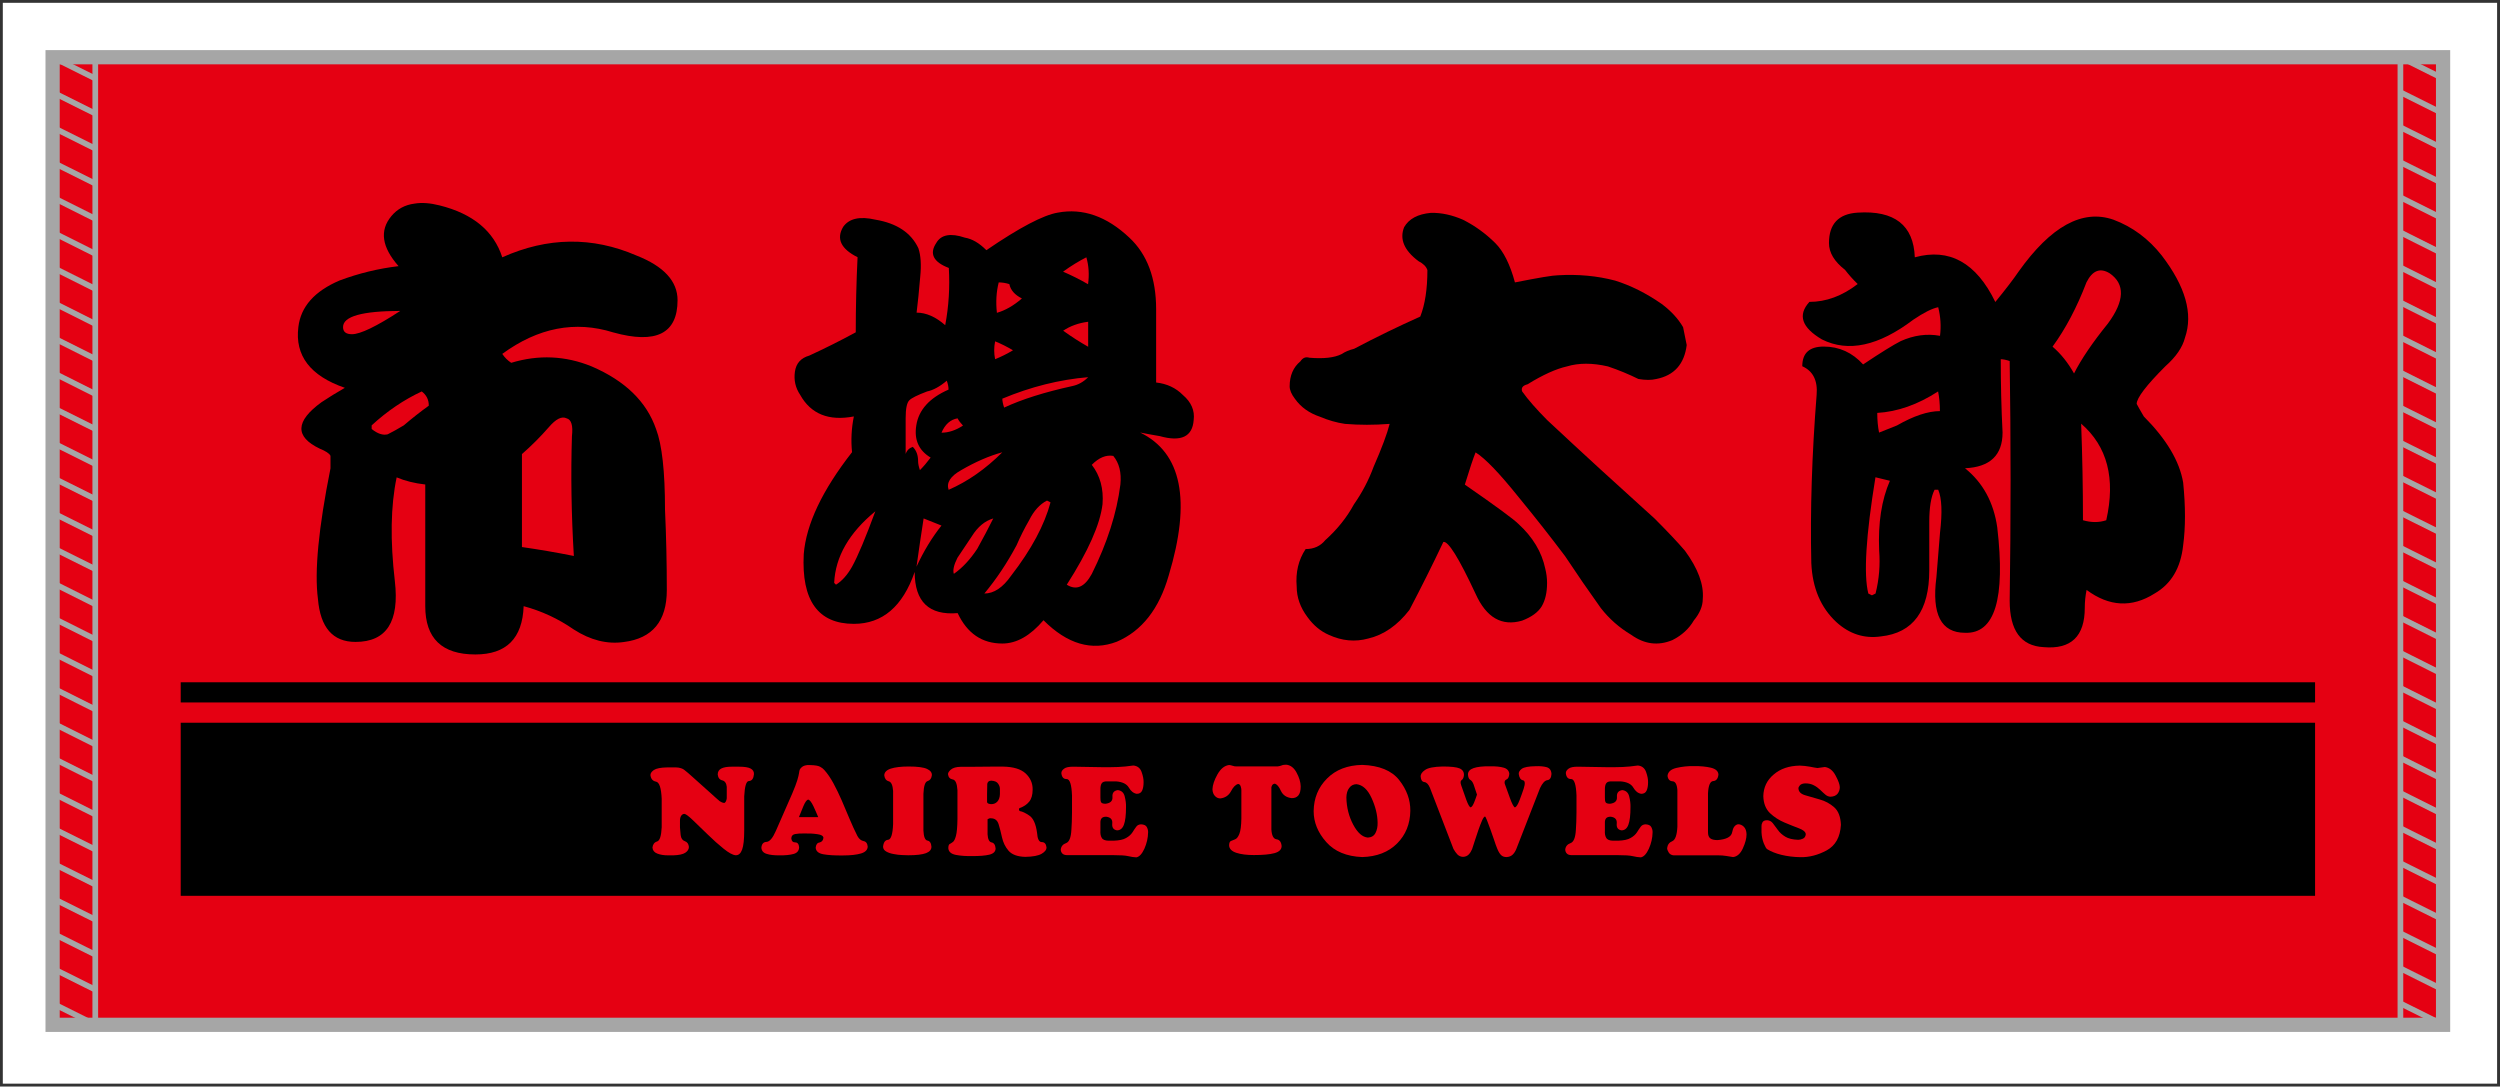 <?xml version="1.0" encoding="utf-8"?>
<!-- Generator: Adobe Illustrator 27.5.0, SVG Export Plug-In . SVG Version: 6.00 Build 0)  -->
<svg version="1.1" id="_x31_401" xmlns="http://www.w3.org/2000/svg" xmlns:xlink="http://www.w3.org/1999/xlink" x="0px" y="0px"
	 viewBox="0 0 2490.2 1082.3" style="enable-background:new 0 0 2490.2 1082.3;" xml:space="preserve">
<rect x="0" y="0" width="2490.2" height="1082.3" fill="#333333" stroke="none"/>
<style type="text/css">
	.st0{fill:#FFFFFF;}
	.st1{fill:#E50012;}
	.st2{fill:none;}
	.st3{fill:none;stroke:#A6A6A6;stroke-width:5.669;stroke-miterlimit:10;}
	.st4{fill:none;stroke:#A6A6A6;stroke-width:14.173;stroke-miterlimit:10;}
</style>
<rect x="2.8" y="2.8" class="st0" width="2484.5" height="1076.6"/>
<g>
	<rect x="52.4" y="57" class="st1" width="2381.1" height="963.8"/>
	<rect x="180" y="719.9" width="2126" height="172.4"/>
	<rect x="180" y="679.6" width="2126" height="20.1"/>
	<g>
		<path d="M389.8,215.3c5.9-7.1,13.6-11.3,23.2-12.5c7.1-1.2,15.4-0.6,24.9,1.8c33.2,8.3,54,25.6,62.4,51.7
			c45.1-20.2,89.7-20.8,133.6-1.8c27.3,10.7,41,25.6,41,44.5c0,33.3-21.4,44-64.1,32.1c-38-11.9-74.8-4.7-110.5,21.4
			c2.4,3.6,5.3,6.5,8.9,8.9c27.3-8.3,54-7.1,80.2,3.6c33.2,14.3,54.6,35,64.1,62.4c5.9,15.5,8.9,42.2,8.9,80.2
			c1.2,26.1,1.8,52.9,1.8,80.2c0,30.9-14.3,48.1-42.8,51.7c-16.6,2.4-33.3-1.8-49.9-12.5c-15.4-10.7-32.1-18.4-49.9-23.2
			c-1.2,32.1-17.2,48.1-48.1,48.1c-33.3,0-49.9-16-49.9-48.1V482.6c-10.7-1.2-20.2-3.6-28.5-7.1c-6,28.5-6.5,63-1.8,103.3
			c4.7,40.4-8.3,60.6-39.2,60.6c-22.6,0-35-14.3-37.4-42.8c-3.6-27.3,0.6-70.7,12.5-130.1v-12.5c-1.2-2.4-4.8-4.7-10.7-7.1
			c-24.9-11.9-24.4-27.3,1.8-46.3c7.1-4.7,14.8-9.5,23.2-14.3c-34.5-11.9-49.9-32.1-46.3-60.6c2.4-20.2,16-35.6,41-46.3
			c19-7.1,38.6-11.9,58.8-14.3C380.3,246.2,377.9,229.6,389.8,215.3z M341.7,325.8c0,4.8,3,7.1,8.9,7.1c8.3,0,24.3-7.7,48.1-23.2
			C360.7,309.8,341.7,315.1,341.7,325.8z M420.1,389.9c-17.8,8.3-34.5,19.6-49.9,33.8v3.6c5.9,4.8,11.3,6.5,16,5.3
			c4.7-2.4,10.1-5.3,16-8.9c8.3-7.1,16.6-13.6,24.9-19.6C427.2,398.3,424.8,393.5,420.1,389.9z M569.7,434.5
			c1.2-10.7-0.6-16.6-5.3-17.8c-4.8-2.4-10.7,0.6-17.8,8.9c-8.3,9.5-17.2,18.4-26.7,26.7v92.6c16.6,2.4,33.9,5.3,51.7,8.9
			C569.1,512.3,568.5,472.5,569.7,434.5z"/>
		<path d="M1053.6,211.8c24.9-4.7,48.7,3.6,71.3,24.9c17.8,16.6,26.7,40.4,26.7,71.3v73c10.7,1.2,19.6,5.3,26.7,12.5
			c8.3,7.1,11.9,15.4,10.7,24.9c-1.2,16.6-12.5,22-33.8,16c-7.1-1.2-13.7-2.4-19.6-3.6c41.6,20.2,51.1,67.7,28.5,142.5
			c-9.5,33.2-26.7,55.2-51.7,65.9c-24.9,9.5-49.3,2.4-73-21.4c-13.1,15.4-26.7,23.2-41,23.2c-20.2,0-35-10.1-44.5-30.3
			c-28.5,2.4-42.8-11.3-42.8-41c-11.9,34.4-32.1,51.7-60.6,51.7c-35.6,0-52.3-23.2-49.9-69.5c2.4-29.7,18.4-63.5,48.1-101.5
			c-1.2-11.9-0.6-23.7,1.8-35.6c-24.9,4.8-42.8-2.4-53.4-21.4c-4.8-7.1-6.5-14.8-5.3-23.2c1.2-8.3,5.9-13.6,14.3-16
			c15.4-7.1,30.9-14.8,46.3-23.2c0-24.9,0.6-49.9,1.8-74.8c-16.6-8.3-21.4-18.4-14.3-30.3c5.9-8.3,16.6-10.7,32.1-7.1
			c21.4,3.6,35.6,13.1,42.8,28.5c2.4,7.1,3,16.6,1.8,28.5c-1.2,14.3-2.4,26.1-3.6,35.6c9.5,0,19,4.2,28.5,12.5c3.6-19,4.7-38,3.6-57
			c-15.5-5.9-19.6-14.3-12.5-24.9c4.7-8.3,14.3-10.1,28.5-5.3c7.1,1.2,14.3,5.3,21.4,12.5C1015.6,226.6,1039.3,214.2,1053.6,211.8z
			 M848.7,564.5c5.9-10.7,13.6-29.1,23.2-55.2c-26.1,21.4-39.8,45.2-41,71.3l1.8,1.8C838.6,578.8,844,572.8,848.7,564.5z
			 M943.1,379.2c-7.1,6-13.7,9.5-19.6,10.7c-9.5,3.6-15.5,6.5-17.8,8.9c-2.4,2.4-3.6,8.3-3.6,17.8v35.6c1.2-3.6,3.6-5.9,7.1-7.1
			c3.6,3.6,5.3,8.3,5.3,14.3c0,2.4,0.6,5.3,1.8,8.9c3.6-3.6,7.1-7.7,10.7-12.5c-11.9-7.1-16.6-17.8-14.3-32.1
			c2.4-15.4,13.1-27.3,32.1-35.6C944.9,385.8,944.3,382.8,943.1,379.2z M920,516.4c-2.4,15.5-4.8,31.5-7.1,48.1
			c7.1-15.4,15.4-29.1,24.9-41C931.8,521.2,925.9,518.8,920,516.4z M953.8,416.7c-7.1,1.2-12.5,6-16,14.3c7.1,0,14.3-2.4,21.4-7.1
			C956.8,421.4,955,419,953.8,416.7z M998.4,450.5c-13.1,3.6-26.7,9.5-41,17.8c-10.7,6-14.9,12.5-12.5,19.6
			C963.9,479.6,981.7,467.2,998.4,450.5z M973.4,546.7c5.9-10.7,11.3-20.8,16-30.3c-8.3,2.4-15.5,8.3-21.4,17.8
			c-4.8,7.1-9.5,14.3-14.3,21.4c-3.6,7.1-4.8,12.5-3.6,16C958.6,565.7,966.3,557.4,973.4,546.7z M1042.9,498.6
			c-7.1,3.6-13.1,10.1-17.8,19.6c-4.8,8.3-8.9,16.6-12.5,24.9c-9.5,17.8-20.2,33.8-32.1,48.1c9.5,0,18.4-5.9,26.7-17.8
			c20.2-26.1,33.2-50.5,39.2-73L1042.9,498.6z M991.2,340c-1.2,6-1.2,11.9,0,17.8c5.9-2.4,11.9-5.3,17.8-8.9
			C1003.1,345.4,997.2,342.4,991.2,340z M994.8,281.3c-2.4,9.5-3,19.6-1.8,30.3c8.3-2.4,16.6-7.1,24.9-14.3
			c-7.1-3.6-11.3-8.3-12.5-14.3C1001.9,281.9,998.4,281.3,994.8,281.3z M998.4,397.1c0,2.4,0.6,5.3,1.8,8.9
			c17.8-8.3,40.4-15.4,67.7-21.4c5.9-1.2,11.3-4.1,16-8.9C1055.4,378.1,1026.9,385.2,998.4,397.1z M1082.1,256.3
			c-7.1,3.6-14.9,8.3-23.2,14.3c8.3,3.6,16.6,7.7,24.9,12.5C1085.1,273.5,1084.5,264.6,1082.1,256.3z M1083.9,320.5
			c-9.5,1.2-17.8,4.2-24.9,8.9c8.3,6,16.6,11.3,24.9,16V320.5z M1087.5,463c8.3,10.7,11.9,23.8,10.7,39.2
			c-2.4,20.2-14.3,46.9-35.6,80.2c9.5,6,17.8,2.4,24.9-10.7c15.4-30.9,24.9-60.6,28.5-89.1c1.2-11.9-1.2-21.4-7.1-28.5
			C1101.7,452.9,1094.6,455.8,1087.5,463z"/>
		<path d="M1457.3,218.9c11.9,6,22.5,13.7,32.1,23.2c8.3,8.3,14.8,21.4,19.6,39.2c23.7-4.7,38-7.1,42.8-7.1
			c20.2-1.2,39.2,0.6,57,5.3c15.4,4.8,30.9,12.5,46.3,23.2c9.5,7.1,16.6,14.9,21.4,23.2c1.2,6,2.4,11.9,3.6,17.8
			c-2.4,19-12.5,30.3-30.3,33.8c-4.8,1.2-10.7,1.2-17.8,0c-9.5-4.7-19.6-8.9-30.3-12.5c-15.5-3.6-29.1-3.6-41,0
			c-10.7,2.4-23.8,8.3-39.2,17.8c-4.8,1.2-6.5,3.6-5.3,7.1c5.9,8.3,14.3,17.8,24.9,28.5c35.6,33.3,71.3,65.9,106.9,98
			c13.1,13.1,23.2,23.8,30.3,32.1c13.1,17.8,19,33.8,17.8,48.1c0,7.1-3,14.3-8.9,21.4c-4.8,8.3-11.9,14.8-21.4,19.6
			c-14.3,5.9-27.9,4.1-41-5.3c-11.9-7.1-22-16-30.3-26.7c-11.9-16.6-23.8-33.9-35.6-51.7c-14.3-19-29.7-38.6-46.3-58.8
			c-19-23.7-33.3-38.6-42.8-44.5c-2.4,6-6,16.6-10.7,32.1c30.9,21.4,48.7,34.5,53.4,39.2c14.3,13.1,23.2,27.9,26.7,44.5
			c1.2,4.8,1.8,9.5,1.8,14.3c0,9.5-1.8,17.2-5.3,23.2c-3.6,5.9-10.1,10.7-19.6,14.3c-20.2,5.9-35.6-3-46.3-26.7
			c-16.6-35.6-27.3-52.8-32.1-51.7c-10.7,22.6-22,45.2-33.8,67.7c-11.9,15.4-25.6,24.9-41,28.5c-13.1,3.6-26.1,2.4-39.2-3.6
			c-8.3-3.6-15.4-9.5-21.4-17.8c-7.1-9.5-10.7-19.6-10.7-30.3c-1.2-14.3,1.8-26.7,8.9-37.4c8.3,0,14.8-3,19.6-8.9
			c11.9-10.7,21.4-22.5,28.5-35.6c8.3-11.9,14.8-24.3,19.6-37.4c8.3-19,13.6-33.2,16-42.8c-15.4,1.2-30.3,1.2-44.5,0
			c-8.3-1.2-16.6-3.6-24.9-7.1c-10.7-3.6-19-9.5-24.9-17.8c-3.6-4.7-5.3-8.9-5.3-12.5c0-10.7,3.6-19,10.7-24.9
			c2.4-3.6,5.3-4.7,8.9-3.6c14.3,1.2,24.9,0,32.1-3.6c3.6-2.4,7.7-4.1,12.5-5.3c22.5-11.9,44.5-22.5,65.9-32.1
			c4.7-11.9,7.1-27.3,7.1-46.3c-1.2-3.6-4.2-6.5-8.9-8.9c-14.3-10.7-19-22-14.3-33.8c4.7-8.3,13.6-13.1,26.7-14.3
			C1435.9,211.8,1446.6,214.2,1457.3,218.9z"/>
		<path d="M1837.8,268.8c-10.7-8.3-16-17.2-16-26.7c0-19,9.5-29.1,28.5-30.3c36.8-2.4,55.8,12.5,57,44.5
			c34.4-9.5,61.2,5.3,80.2,44.5c10.7-13.1,18.4-23.2,23.2-30.3c32.1-45.1,63.5-62.4,94.4-51.7c19,7.1,35,19,48.1,35.6
			c23.7,30.9,31.5,58.2,23.2,82c-2.4,9.5-8.9,19-19.6,28.5c-19,19-28.5,31.5-28.5,37.4c1.2,2.4,3.6,6.5,7.1,12.5
			c22.5,22.6,35.6,44.5,39.2,65.9c2.4,23.8,2.4,44.5,0,62.4c-2.4,22.6-11.9,38.6-28.5,48.1c-22.6,14.3-45.2,13.1-67.7-3.6
			c-1.2,5.9-1.8,11.9-1.8,17.8c0,28.5-13.7,41.6-41,39.2c-22.6-1.2-33.8-16.6-33.8-46.3c1.2-80.8,1.2-160.3,0-238.7
			c-3.6-1.2-6.5-1.8-8.9-1.8c0,24.9,0.6,49.3,1.8,73c0,22.6-12.5,34.5-37.4,35.6c17.8,14.3,28.5,33.9,32.1,58.8
			c8.3,71.3-2.4,106.3-32.1,105.1c-23.8,0-33.3-18.4-28.5-55.2c1.2-14.3,2.4-29.1,3.6-44.5c2.4-20.2,1.8-34.4-1.8-42.8h-3.6
			c-3.6,7.1-5.3,17.8-5.3,32.1v48.1c0,40.4-16,62.4-48.1,65.9c-16.6,2.4-31.5-2.4-44.5-14.3c-15.4-14.3-23.8-33.8-24.9-58.8
			c-1.2-52.2,0.6-108.1,5.3-167.5c1.2-14.3-3.6-23.7-14.3-28.5c0-13.1,7.1-19.6,21.4-19.6c15.4,0,28.5,6,39.2,17.8
			c17.8-11.9,30.3-19.6,37.4-23.2c13.1-5.9,26.1-7.7,39.2-5.3c1.2-9.5,0.6-19-1.8-28.5c-6,1.2-14.3,5.3-24.9,12.5
			c-34.5,26.1-64.7,32.7-90.9,19.6c-20.2-11.9-24.4-24.3-12.5-37.4c16.6,0,32.7-5.9,48.1-17.8
			C1845.6,278.3,1841.4,273.5,1837.8,268.8z M1868.1,475.4c-9.5,58.2-11.9,96.8-7.1,115.8l3.6,1.8l3.6-1.8
			c3.6-14.3,4.7-28.5,3.6-42.8c-1.2-27.3,2.4-50.5,10.7-69.5C1877.6,477.8,1872.9,476.6,1868.1,475.4z M1930.5,389.9
			c-20.2,13.1-40.4,20.2-60.6,21.4c0,7.1,0.6,13.7,1.8,19.6c5.9-2.4,11.9-4.7,17.8-7.1c16.6-9.5,30.9-14.3,42.8-14.3
			C1932.3,402.4,1931.7,395.9,1930.5,389.9z M2099.7,322.2c16.6-22.5,17.2-39.2,1.8-49.9c-9.5-5.9-17.2-3-23.2,8.9
			c-9.5,24.9-20.8,46.3-33.8,64.1c8.3,7.1,15.4,16,21.4,26.7C2073,357.9,2084.3,341.2,2099.7,322.2z M2073,422
			c1.2,32.1,1.8,64.1,1.8,96.2c8.3,2.4,16,2.4,23.2,0C2107.4,476.6,2099.1,444.6,2073,422z"/>
	</g>
	<rect x="180" y="165.4" class="st2" width="2126" height="514.3"/>
	<g>
		<path class="st1" d="M741.3,793.2v34c0,8.9-0.7,15.3-2.1,19.1c-1.4,3.8-3.5,5.7-6.4,5.6c-2.9-0.2-6.9-2.4-12-6.5
			c-5.1-4.1-10.4-8.8-15.9-14.2c-5.5-5.4-10.4-10.1-14.7-14.2c-4.3-4.1-7.1-6.2-8.5-6.3c-1.3,0-2.4,0.7-3.2,1.9
			c-0.8,1.2-1.2,2.9-1.2,5v6.5l0.7,7.8c0.4,3.2,1.8,5.2,4.2,6c2.4,0.9,3.7,2.7,4,5.7c0,2.3-1.2,4.2-3.6,5.8c-2.4,1.6-6.4,2.4-12,2.6
			h-5.1c-4.3,0-7.9-0.6-10.9-1.8c-3-1.2-4.5-3.2-4.7-6c0.4-3.2,1.9-5.2,4.6-6c2.7-0.8,4.2-5.6,4.6-14.2v-28.4
			c-0.5-10.7-2.3-16.3-5.6-17c-3.3-0.6-5.1-2.7-5.6-6.4c-0.1-1.8,1-3.5,3.4-5.2c2.4-1.6,6.9-2.5,13.4-2.6h8.5c1.9,0,3.6,0.3,5.1,0.8
			c1.5,0.5,2.5,1,3.2,1.6c2.4,1.9,5.1,4.1,8.1,6.9c3,2.7,6.2,5.5,9.5,8.5c3.3,3,6.5,5.8,9.6,8.6s5.7,5.2,8.1,7.2
			c0.6,0.3,1.2,0.6,1.8,1c0.6,0.4,1.5,0.6,2.6,0.8c0.7,0,1.3-0.5,1.8-1.5c0.5-1,0.8-2,0.9-3.1v-3.7v-7.8c-0.4-3.6-1.9-5.8-4.5-6.4
			c-2.6-0.6-4.1-2.5-4.5-5.8c0-2.9,1.3-4.9,3.8-6.1c2.5-1.2,5.9-1.7,10.2-1.7h7.3c5.3,0,9.1,0.6,11.4,1.8c2.3,1.2,3.5,3,3.4,5.6
			c-0.4,4.4-2,6.7-5,6.9C743.4,777.9,741.8,783.1,741.3,793.2z"/>
		<path class="st1" d="M820.2,834.5c-0.2-1.9-2.2-3.1-6.1-3.6c-3.9-0.6-8.1-0.8-12.7-0.7c-4-0.1-7.1,0.1-9.5,0.6
			c-2.4,0.5-3.6,1.9-3.7,4.3c0.3,2.7,1.6,4,3.9,4c2.3,0,3.6,1.6,3.9,4.8c-0.1,3.4-1.9,5.7-5.5,6.7c-3.6,1-8.4,1.5-14.5,1.4
			c-5,0-9.1-0.4-12.4-1.5c-3.3-1-5-3.1-5.2-6.1c0.3-3.7,2-5.7,5.1-5.8c3.1-0.2,6.2-3.8,9.3-10.9l16.3-37.2
			c2.5-5.8,4.1-10.2,5.1-13.4c0.9-3.1,1.5-5.5,1.7-7s0.4-2.6,0.7-3.4s1-1.6,2-2.5c0.7-0.7,1.8-1.3,3.2-1.7c1.4-0.4,3.2-0.6,5.4-0.4
			c4.5,0.1,7.7,0.6,9.6,1.6c1.9,1,3.3,2.1,4.2,3.2c3.2,3.5,6.2,7.9,9.1,13.2c2.9,5.3,5.6,11,8.3,17.1c2.6,6.1,5.2,12.3,7.8,18.4
			c2.6,6.2,5.2,11.9,7.9,17.2c1.6,2.9,3.6,4.5,6.1,5c2.5,0.5,3.8,2.3,4.1,5.5c-0.1,3.2-2.3,5.5-6.6,6.8c-4.3,1.3-10.4,2-18.2,2
			c-8.2,0.1-14.7-0.3-19.5-1.2s-7.3-3.1-7.5-6.6c0.3-3.1,1.6-4.8,3.8-5.1C818.6,838.6,819.9,837.2,820.2,834.5z M795.8,813.9h19.2
			c-1.2-3-2.8-6.5-4.7-10.7c-2-4.2-3.7-6.4-5.3-6.8c-1.5,0.4-3.1,2.6-4.8,6.7C798.6,807.1,797.1,810.7,795.8,813.9z"/>
		<path class="st1" d="M928.2,772.3c-0.4,3.1-1.8,5-4.2,5.7c-2.5,0.7-3.9,5-4.2,12.8v36.5c0.3,6.3,1.7,9.6,4,10
			c2.4,0.4,3.7,2.4,4,6.1c0,2.9-1.8,5-5.4,6.4c-3.7,1.4-9.6,2.1-17.7,2.1c-1.4,0-3.4-0.1-6.1-0.2s-5.5-0.4-8.4-1
			c-2.9-0.5-5.3-1.3-7.4-2.5c-2-1.1-3.1-2.7-3.2-4.7c0.4-4.4,2.1-6.8,5-7c2.9-0.3,4.6-5.5,5-15.6v-33.1c-0.4-5.7-1.8-8.9-4.4-9.6
			c-2.6-0.7-4-2.7-4.4-5.9c0.1-3,2.2-5.3,6.5-6.7c4.3-1.4,10.2-2.1,17.8-2.1c8.8,0,14.9,0.8,18.3,2.4
			C926.8,767.5,928.4,769.6,928.2,772.3z"/>
		<path class="st1" d="M956.9,763.8h10.2l22.3-0.2h9.7c10.3,0.2,17.7,2.4,22.5,6.8c4.7,4.4,7.1,9.7,7,16.1c0,5.3-1.2,9.3-3.5,12.1
			c-2.3,2.8-5.3,4.8-9.2,6.2c-0.6,0.1-0.9,0.6-0.9,1.5c0,0.9,0.4,1.4,1.2,1.7c2.1,0.3,5.1,1.7,9,4.3c4,2.6,6.6,8.4,7.8,17.3
			c0.4,6.1,2,9.2,4.7,9.2s4.3,1.7,4.7,5.2c0.1,2.3-1.5,4.5-4.8,6.4c-3.2,1.9-8.7,3-16.4,3.1c-7.8-0.2-13.3-2.3-16.6-6.1
			c-3.3-3.8-5.4-8.3-6.5-13.2c-1.1-5-2.2-9.4-3.4-13.2c-1.2-3.8-3.6-5.8-7.3-5.9c-0.8-0.1-1.4-0.1-2,0.1c-0.6,0.2-1.1,0.5-1.7,0.8
			v15.1c0.3,4.9,1.7,7.6,4,8s3.7,2.4,4,6c0,3.1-2.1,5.2-6.2,6.2s-10,1.5-17.8,1.4c-5.3,0.1-10.4-0.2-15.3-1.1
			c-4.9-0.9-7.5-3.1-7.8-6.7c0-2.3,0.5-3.8,1.4-4.2c0.9-0.5,2-1.1,3.1-2c1.2-0.8,2.2-2.8,3.1-6.1c0.9-3.3,1.4-8.9,1.5-16.8v-28.7
			c-0.4-6.7-2-10.3-4.7-10.7c-2.8-0.5-4.3-2.2-4.7-5.1c-0.1-1.4,0.8-2.9,2.7-4.6C949.2,764.8,952.4,763.9,956.9,763.8z M987.3,777.6
			c-1.2,0-2.2,0.4-2.8,1c-0.6,0.6-1,1.3-1.1,2.2c-0.1,3.9-0.2,7.3-0.2,10.2c0,2.9,0,5.5,0,7.8c0.1,0.8,0.6,1.4,1.5,1.7
			c0.9,0.3,1.8,0.5,2.6,0.5c2.5,0,4.5-0.8,6.1-2.5c1.6-1.7,2.5-4.2,2.6-7.5v-4.6c0.1-2.1-0.5-4-1.8-5.8
			C993,778.7,990.7,777.8,987.3,777.6z"/>
		<path class="st1" d="M1057.2,770.1c0-1.7,0.9-3.1,2.8-4.5s4.9-1.9,9.1-1.9l29.9,0.5c4.9,0,9.8,0,14.7-0.2
			c4.8-0.2,9.9-0.7,15.2-1.5c4,0.4,6.8,2.5,8.2,6.4c1.4,3.9,2.1,7.4,2,10.4c0,3.4-0.5,6.2-1.5,8.3c-1,2.1-2.8,3.1-5.3,3.1
			c-3.2-0.5-5.8-2.6-7.9-6.2c-2.1-3.6-6.3-5.7-12.8-6.2h-8.5c-2.8-0.1-4.7,0.5-5.6,1.8c-1,1.3-1.5,3.6-1.4,7v7.2
			c-0.1,2.2,0.2,3.8,0.7,4.8c0.6,1,2,1.5,4.4,1.5c4.9-0.6,7.2-2.8,6.9-6.8c-0.3-4,1.4-6.2,5.3-6.8c3.6,0.4,6,2.5,6.9,6.3
			c1,3.9,1.4,7.4,1.3,10.7c0,7.9-0.7,13.8-2.1,17.5c-1.4,3.8-3.8,5.6-6.9,5.6c-3.5-0.6-5.1-2.8-4.7-6.8c0.4-4-1.6-6.2-6-6.8
			c-2.3,0-3.8,0.6-4.6,1.6c-0.8,1-1.2,2.3-1.2,3.8v8.3c-0.2,3,0.2,5.5,1.3,7.3c1,1.9,3.3,2.8,6.7,2.9h5.1c5.5-0.2,9.7-1,12.5-2.7
			c2.9-1.6,4.9-3.5,6.3-5.6c1.3-2.1,2.5-3.9,3.7-5.5c1.1-1.6,2.7-2.4,4.8-2.5c2.9,0.1,4.9,1,5.8,2.7s1.4,3.5,1.3,5.3
			c-0.1,5.7-1.4,11.1-3.7,16.3c-2.4,5.2-5,8-8,8.6c-2.5-0.1-5.2-0.5-8.1-1.2c-2.9-0.7-7.8-1-14.7-1h-46.4c-2.1-0.1-3.6-0.6-4.6-1.7
			s-1.5-2.4-1.5-4c0.4-3.1,2.2-5.2,5.3-6.3c3.1-1.1,4.9-5.5,5.3-13.4c0.4-4.6,0.5-10.3,0.6-17c0-6.8,0-12.4,0-17
			c-0.4-10.9-2.2-16.4-5.3-16.4C1059.4,776.1,1057.6,774.1,1057.2,770.1z"/>
		<path class="st1" d="M1207.7,786.1c0.2-4.2,1.8-9.1,5-14.8c3.2-5.6,7-8.7,11.6-9.3c1,0.1,2.2,0.3,3.6,0.8c1.4,0.5,2.7,0.7,3.9,0.6
			h40.9c1.5-0.2,2.8-0.5,4-1c1.1-0.5,2.7-0.7,4.5-0.7c4.2,0.4,7.7,3,10.3,7.9c2.6,4.8,4,9.4,4.1,13.7c0,4.2-0.8,7.3-2.4,9.1
			c-1.6,1.8-3.8,2.7-6.6,2.6c-5.2-0.6-8.7-3-10.7-7.2c-1.9-4.2-3.9-6.6-6.1-7.2c-1.3,0.2-2.2,0.7-2.7,1.7c-0.5,1-0.7,1.5-0.7,1.7
			v42.3c0.4,6.1,2.1,9.3,5.1,9.7c3,0.4,4.7,2.6,5.1,6.7c0,3.4-2.4,5.8-7.1,7.1c-4.7,1.3-11.6,1.9-20.6,1.9c-6.9,0-12.7-0.7-17.3-2.2
			s-7.1-3.9-7.3-7.3c0-2.5,0.6-4,1.8-4.5c1.2-0.5,2.6-1.1,4.2-1.7c1.6-0.6,3-2.4,4.2-5.4c1.2-3,1.9-8.1,2-15.4v-28.2
			c0-1.1-0.2-2.4-0.7-3.8c-0.5-1.4-1.3-2.2-2.5-2.3c-2.5,0.6-4.9,3-7.1,7.2c-2.2,4.2-5.8,6.6-10.6,7.2c-2.1,0-3.9-0.8-5.4-2.4
			S1207.8,789.1,1207.7,786.1z"/>
		<path class="st1" d="M1356.9,761.9c17,0.6,29.3,5.6,36.8,15.1c7.5,9.5,11.2,19.7,11.1,30.6c-0.2,13.1-4.6,24-13.2,32.6
			c-8.6,8.6-20.2,13.1-34.7,13.5c-15.6-0.6-27.6-5.6-35.9-15c-8.3-9.4-12.5-19.6-12.5-30.8c0.2-12.9,4.6-23.7,13.3-32.4
			C1330.5,766.7,1342.2,762.2,1356.9,761.9z M1341.1,794.4c0.2,9.9,2.5,18.9,6.8,27c4.3,8.1,9.1,12.4,14.6,12.9
			c3.6-0.2,6.1-1.7,7.6-4.6c1.5-2.9,2.2-6.3,2.1-10.2c-0.1-7.9-2.1-16.1-6-24.6c-3.9-8.5-8.9-13.1-15.1-13.8c-3,0.1-5.4,1.3-7.2,3.8
			C1342.1,787.2,1341.2,790.4,1341.1,794.4z"/>
		<path class="st1" d="M1415.1,773.7c-0.2-2.3,1.2-4.6,4.3-6.7c3-2.2,8.9-3.3,17.6-3.5c8.2,0,13.9,0.6,16.9,1.9
			c3,1.3,4.5,3.6,4.3,6.9c-0.3,2.4-1,3.9-2.3,4.7c-1.2,0.8-1.4,2.5-0.4,5.3c1.7,5,3.4,9.8,5.1,14.5c1.7,4.6,3.1,7.1,4.3,7.4
			c1.1-0.3,2.3-2,3.5-5c1.2-3,2.1-5.6,2.8-7.7l-3.4-10.2c-0.9-2.3-2-3.8-3.3-4.5c-1.3-0.7-2.1-2.5-2.3-5.3c0-3,1.9-5.1,5.6-6.4
			c3.7-1.3,9.2-1.9,16.4-1.8c5.7-0.1,10.3,0.4,13.7,1.4s5.2,3.1,5.5,6.1c-0.3,3.1-1.2,5-2.8,5.6c-1.6,0.7-2.2,2-1.8,4.1
			c1.3,3.5,3,8.2,5.1,14.1c2.1,5.9,3.8,9.1,5.1,9.7c1.4-0.5,3-3,4.7-7.5c1.7-4.6,3.1-8.3,4-11.2c1.7-5.2,1.4-8-0.8-8.4
			c-2.2-0.4-3.6-2.5-4.1-6.2c-0.2-1.8,0.8-3.5,3-5.2c2.2-1.6,6.8-2.5,13.8-2.6c4.5-0.2,8.2,0.2,11.1,1c2.9,0.9,4.5,3.1,4.7,6.7
			c-0.2,3.8-1.6,5.9-4.1,6.2c-2.5,0.3-5,3-7.3,7.9l-23.6,60.6c-1,2.5-2.3,4.4-3.8,5.8c-1.5,1.4-3.5,2.2-6,2.3c-2,0-3.7-0.5-5.1-1.7
			s-2.8-3.4-4.1-6.6c-0.9-2.2-2-5.1-3.1-8.6c-1.2-3.5-2.4-7-3.7-10.6c-1.3-3.6-2.4-6.6-3.4-9.1c-1-2.5-1.7-3.8-2-3.8
			c-0.8,0.1-1.8,1.4-2.9,3.9c-1.1,2.5-2.3,5.6-3.6,9.3s-2.4,7.3-3.6,10.8c-1.1,3.5-2.1,6.4-2.8,8.6c-0.9,2.1-2,3.9-3.4,5.3
			c-1.4,1.4-3.2,2.2-5.6,2.3c-2.3-0.1-4.1-0.9-5.6-2.4c-1.4-1.5-2.7-3.3-3.9-5.4l-23.4-60.8c-1.5-3.6-3.3-5.6-5.6-5.9
			S1415.4,777,1415.1,773.7z"/>
		<path class="st1" d="M1559.7,770.1c0-1.7,0.9-3.1,2.8-4.5s4.9-1.9,9.1-1.9l29.9,0.5c4.9,0,9.8,0,14.7-0.2
			c4.8-0.2,9.9-0.7,15.2-1.5c4,0.4,6.8,2.5,8.2,6.4c1.4,3.9,2.1,7.4,2,10.4c0,3.4-0.5,6.2-1.5,8.3c-1,2.1-2.8,3.1-5.3,3.1
			c-3.2-0.5-5.8-2.6-7.9-6.2c-2.1-3.6-6.3-5.7-12.8-6.2h-8.5c-2.8-0.1-4.7,0.5-5.6,1.8c-1,1.3-1.5,3.6-1.4,7v7.2
			c-0.1,2.2,0.2,3.8,0.7,4.8c0.6,1,2,1.5,4.4,1.5c4.9-0.6,7.2-2.8,6.9-6.8c-0.3-4,1.4-6.2,5.3-6.8c3.6,0.4,6,2.5,6.9,6.3
			c1,3.9,1.4,7.4,1.3,10.7c0,7.9-0.7,13.8-2.1,17.5c-1.4,3.8-3.8,5.6-6.9,5.6c-3.5-0.6-5.1-2.8-4.7-6.8c0.4-4-1.6-6.2-6-6.8
			c-2.3,0-3.8,0.6-4.6,1.6c-0.8,1-1.2,2.3-1.2,3.8v8.3c-0.2,3,0.2,5.5,1.3,7.3c1,1.9,3.3,2.8,6.7,2.9h5.1c5.5-0.2,9.7-1,12.5-2.7
			c2.9-1.6,4.9-3.5,6.3-5.6c1.3-2.1,2.5-3.9,3.7-5.5c1.1-1.6,2.7-2.4,4.8-2.5c2.9,0.1,4.9,1,5.8,2.7s1.4,3.5,1.3,5.3
			c-0.1,5.7-1.4,11.1-3.7,16.3c-2.4,5.2-5,8-8,8.6c-2.5-0.1-5.2-0.5-8.1-1.2c-2.9-0.7-7.8-1-14.7-1h-46.4c-2.1-0.1-3.6-0.6-4.6-1.7
			s-1.5-2.4-1.5-4c0.4-3.1,2.2-5.2,5.3-6.3c3.1-1.1,4.9-5.5,5.3-13.4c0.4-4.6,0.5-10.3,0.6-17c0-6.8,0-12.4,0-17
			c-0.4-10.9-2.2-16.4-5.3-16.4C1561.9,776.1,1560.1,774.1,1559.7,770.1z"/>
		<path class="st1" d="M1661,772.8c0.4-4,3.4-6.6,8.9-7.9c5.6-1.3,11.3-1.9,17.3-1.8c6.6-0.1,12.3,0.5,17,1.6
			c4.8,1.2,7.3,3.4,7.5,6.8c-0.4,4.1-2.2,6.3-5.2,6.5c-3,0.2-4.8,4.3-5.2,12.3V829c0,2.8,0.7,4.8,2.2,6c1.5,1.2,3.9,1.8,7.3,1.8
			c8.9-0.7,13.8-3.3,14.6-7.9c0.8-4.6,2.7-7.2,5.8-7.9c2.1,0,4.1,0.8,5.8,2.5c1.7,1.7,2.6,4.2,2.7,7.5c0,4.2-1.3,8.8-3.7,14.1
			c-2.4,5.2-5.6,8.1-9.7,8.6c-1.9-0.3-4.2-0.7-6.8-1.1c-2.6-0.4-5-0.6-7.3-0.6h-45c-2.3-0.2-3.9-1.1-5-2.8c-1-1.6-1.6-3.1-1.6-4.4
			c0.4-3.4,2.1-5.7,5.1-6.9c3-1.3,4.7-6.1,5.1-14.4v-36.5c-0.4-5.7-2-8.7-5-8.8C1663.1,778,1661.4,776.2,1661,772.8z"/>
		<path class="st1" d="M1792.7,762.6c3.5,0.1,6.9,0.5,10.2,1.1c3.3,0.7,5.8,1.1,7.5,1.3l7.3-1c4.4,0.6,8,3.4,10.7,8.5
			c2.7,5,4.1,8.9,4.2,11.5c0,2.6-0.8,4.8-2.3,6.7c-1.5,1.8-3.9,2.8-7,2.9c-1.9-0.1-3.6-0.8-5.2-2.2c-1.6-1.4-3.3-2.9-5.1-4.7
			c-1.8-1.7-3.9-3.3-6.3-4.5c-2.4-1.3-5.2-1.9-8.5-1.9c-2.6,0.1-4.4,0.8-5.4,2c-1,1.2-1.5,2.2-1.4,3.1c0.2,3.2,2.3,5.4,6.6,6.7
			c4.2,1.3,9.1,2.7,14.5,4.2c5.5,1.5,10.3,4.1,14.5,7.8c4.2,3.7,6.4,9.6,6.7,17.5c-0.7,12.2-5.4,20.6-14.1,25.4
			c-8.7,4.7-17.5,7-26.3,6.8c-6.7-0.1-13-0.9-18.8-2.3s-10.6-3.4-14.3-5.7c-0.9-0.6-2-2.5-3.3-5.7c-1.3-3.2-2.1-6.9-2.3-11.1v-6.1
			c-0.1-1,0.2-2.3,0.9-3.7c0.7-1.4,2.2-2.2,4.7-2.2c2.3,0.1,4.2,1.1,5.7,3c1.5,1.9,3.2,4.2,5,6.7c1.8,2.6,4.3,4.8,7.4,6.7
			s7.3,2.9,12.8,3.1c1.4,0,2.9-0.3,4.7-1.1s2.7-2.3,2.9-4.5c-0.2-2.3-2.5-4.2-6.7-5.8c-4.2-1.6-9.1-3.5-14.5-5.8s-10.3-5.4-14.5-9.4
			c-4.2-4.1-6.4-9.7-6.6-16.9c0.2-8.7,3.6-15.9,10.3-21.5C1773.4,765.7,1782,762.8,1792.7,762.6z"/>
	</g>
</g>
<g>
	<g>
		<rect x="52.4" y="57" class="st3" width="42.5" height="963.8"/>
		<line class="st3" x1="52.4" y1="57" x2="94.9" y2="78.2"/>
		<line class="st3" x1="52.4" y1="91.9" x2="94.9" y2="113.1"/>
		<line class="st3" x1="52.4" y1="126.8" x2="94.9" y2="148"/>
		<line class="st3" x1="52.4" y1="161.7" x2="94.9" y2="182.9"/>
		<line class="st3" x1="52.4" y1="196.6" x2="94.9" y2="217.9"/>
		<line class="st3" x1="52.4" y1="231.5" x2="94.9" y2="252.8"/>
		<line class="st3" x1="52.4" y1="266.4" x2="94.9" y2="287.7"/>
		<line class="st3" x1="52.4" y1="301.3" x2="94.9" y2="322.6"/>
		<line class="st3" x1="52.4" y1="336.2" x2="94.9" y2="357.5"/>
		<line class="st3" x1="52.4" y1="371.1" x2="94.9" y2="392.4"/>
		<line class="st3" x1="52.4" y1="406.1" x2="94.9" y2="427.3"/>
		<line class="st3" x1="52.4" y1="441" x2="94.9" y2="462.2"/>
		<line class="st3" x1="52.4" y1="475.9" x2="94.9" y2="497.1"/>
		<line class="st3" x1="52.4" y1="510.8" x2="94.9" y2="532"/>
		<line class="st3" x1="52.4" y1="545.7" x2="94.9" y2="566.9"/>
		<line class="st3" x1="52.4" y1="580.6" x2="94.9" y2="601.9"/>
		<line class="st3" x1="52.4" y1="615.5" x2="94.9" y2="636.8"/>
		<line class="st3" x1="52.4" y1="650.4" x2="94.9" y2="671.7"/>
		<line class="st3" x1="52.4" y1="685.3" x2="94.9" y2="706.6"/>
		<line class="st3" x1="52.4" y1="720.2" x2="94.9" y2="741.5"/>
		<line class="st3" x1="52.4" y1="755.1" x2="94.9" y2="776.4"/>
		<line class="st3" x1="52.4" y1="790" x2="94.9" y2="811.3"/>
		<line class="st3" x1="52.4" y1="825" x2="94.9" y2="846.2"/>
		<line class="st3" x1="52.4" y1="859.9" x2="94.9" y2="881.1"/>
		<line class="st3" x1="52.4" y1="894.8" x2="94.9" y2="916"/>
		<line class="st3" x1="52.4" y1="929.7" x2="94.9" y2="950.9"/>
		<line class="st3" x1="52.4" y1="964.6" x2="94.9" y2="985.8"/>
		<line class="st3" x1="52.4" y1="999.5" x2="94.9" y2="1020.7"/>
		<rect x="2391" y="57" class="st3" width="42.5" height="963.8"/>
		<line class="st3" x1="2391" y1="57" x2="2433.5" y2="78.2"/>
		<line class="st3" x1="2391" y1="91.9" x2="2433.5" y2="113.1"/>
		<line class="st3" x1="2391" y1="126.8" x2="2433.5" y2="148"/>
		<line class="st3" x1="2391" y1="161.7" x2="2433.5" y2="182.9"/>
		<line class="st3" x1="2391" y1="196.6" x2="2433.5" y2="217.9"/>
		<line class="st3" x1="2391" y1="231.5" x2="2433.5" y2="252.8"/>
		<line class="st3" x1="2391" y1="266.4" x2="2433.5" y2="287.7"/>
		<line class="st3" x1="2391" y1="301.3" x2="2433.5" y2="322.6"/>
		<line class="st3" x1="2391" y1="336.2" x2="2433.5" y2="357.5"/>
		<line class="st3" x1="2391" y1="371.1" x2="2433.5" y2="392.4"/>
		<line class="st3" x1="2391" y1="406.1" x2="2433.5" y2="427.3"/>
		<line class="st3" x1="2391" y1="441" x2="2433.5" y2="462.2"/>
		<line class="st3" x1="2391" y1="475.9" x2="2433.5" y2="497.1"/>
		<line class="st3" x1="2391" y1="510.8" x2="2433.5" y2="532"/>
		<line class="st3" x1="2391" y1="545.7" x2="2433.5" y2="566.9"/>
		<line class="st3" x1="2391" y1="580.6" x2="2433.5" y2="601.9"/>
		<line class="st3" x1="2391" y1="615.5" x2="2433.5" y2="636.8"/>
		<line class="st3" x1="2391" y1="650.4" x2="2433.5" y2="671.7"/>
		<line class="st3" x1="2391" y1="685.3" x2="2433.5" y2="706.6"/>
		<line class="st3" x1="2391" y1="720.2" x2="2433.5" y2="741.5"/>
		<line class="st3" x1="2391" y1="755.1" x2="2433.5" y2="776.4"/>
		<line class="st3" x1="2391" y1="790" x2="2433.5" y2="811.3"/>
		<line class="st3" x1="2391" y1="825" x2="2433.5" y2="846.2"/>
		<line class="st3" x1="2391" y1="859.9" x2="2433.5" y2="881.1"/>
		<line class="st3" x1="2391" y1="894.8" x2="2433.5" y2="916"/>
		<line class="st3" x1="2391" y1="929.7" x2="2433.5" y2="950.9"/>
		<line class="st3" x1="2391" y1="964.6" x2="2433.5" y2="985.8"/>
		<line class="st3" x1="2391" y1="999.5" x2="2433.5" y2="1020.7"/>
	</g>
	<rect x="52.4" y="57" class="st4" width="2381.1" height="963.8"/>
</g>
</svg>
